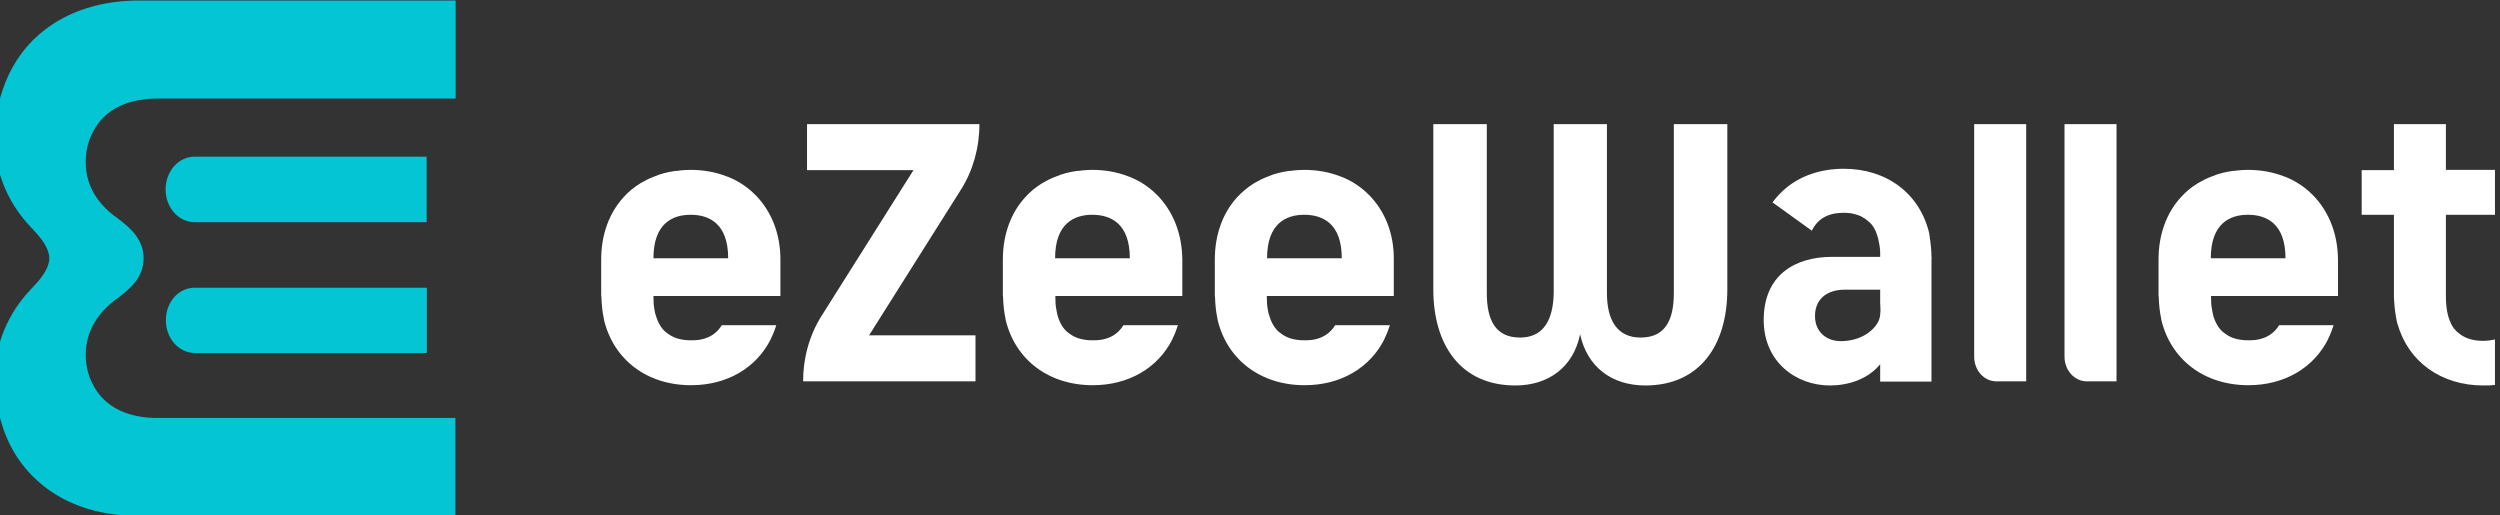 <svg xmlns="http://www.w3.org/2000/svg" width="97" height="20" viewBox="0 0 97 20" fill="none"><rect x="0" y="0" width="97" height="20" fill="#333333" stroke="none"/><path fill-rule="evenodd" clip-rule="evenodd" d="M63.837 14.956C62.539 14.956 61.582 14.24 61.308 12.969C61.051 14.24 60.085 14.956 58.797 14.956C56.665 14.956 55.613 13.375 55.613 11.228V4.817H57.688V11.367C57.688 12.402 58.011 13.097 58.977 13.097C59.896 13.097 60.265 12.402 60.284 11.367V4.817H62.349V11.367C62.349 12.402 62.729 13.097 63.657 13.097C64.623 13.097 64.945 12.402 64.945 11.367V4.817H67.02V11.228C67.02 13.375 65.968 14.956 63.837 14.956Z" fill="white"></path><path fill-rule="evenodd" clip-rule="evenodd" d="M37.29 7.349C37.755 6.612 38.001 5.726 38.001 4.817H31.313V6.601H35.443L31.872 12.263C31.407 13.001 31.161 13.888 31.161 14.796H37.849V13.012H33.719L37.29 7.349Z" fill="white"></path><path fill-rule="evenodd" clip-rule="evenodd" d="M94.901 8.333V10.896C94.901 11.099 94.901 11.302 94.901 11.506C94.901 11.911 94.959 12.263 95.091 12.531L95.1 12.563C95.148 12.649 95.195 12.734 95.262 12.798C95.299 12.841 95.337 12.883 95.384 12.915C95.403 12.937 95.432 12.947 95.46 12.969L95.47 12.98L95.498 13.001C95.754 13.172 96.057 13.225 96.351 13.225C96.503 13.225 96.654 13.204 96.805 13.172V14.935C96.654 14.956 96.503 14.956 96.351 14.956C94.712 14.956 93.443 14.037 93.025 12.573L93.016 12.553C92.95 12.275 92.912 11.986 92.893 11.677C92.893 11.623 92.884 11.559 92.884 11.506V11.494C92.884 11.431 92.884 11.367 92.884 11.302C92.884 10.618 92.884 8.333 92.884 8.333H91.633V6.601H92.884V4.817H94.901V6.591H96.805V8.333H94.901Z" fill="white"></path><path fill-rule="evenodd" clip-rule="evenodd" d="M40.938 10.02C40.938 8.663 41.686 8.333 42.378 8.333C43.089 8.333 43.837 8.663 43.837 10.02H40.938ZM44.993 7.67C44.955 7.627 44.917 7.584 44.87 7.542C44.68 7.349 44.462 7.189 44.226 7.05C44.112 6.986 43.998 6.932 43.875 6.879C43.837 6.868 43.8 6.847 43.762 6.837C43.344 6.676 42.88 6.591 42.378 6.591C42.246 6.591 42.113 6.601 41.99 6.612C41.914 6.622 41.848 6.634 41.772 6.634C41.488 6.676 41.223 6.74 40.977 6.847C40.881 6.879 40.796 6.922 40.702 6.964C40.616 7.007 40.531 7.061 40.445 7.103C40.199 7.253 39.972 7.435 39.783 7.648C39.233 8.247 38.911 9.08 38.911 10.074V10.768V11.462C38.911 11.494 38.92 11.516 38.92 11.548C38.93 11.836 38.958 12.114 39.015 12.371V12.392C39.385 13.962 40.692 14.946 42.398 14.946C43.8 14.946 44.937 14.272 45.495 13.151V13.14C45.581 12.969 45.647 12.798 45.704 12.617H43.591C43.421 12.895 43.174 13.065 42.909 13.14C42.748 13.193 42.568 13.204 42.398 13.204C42.104 13.204 41.791 13.151 41.545 12.98L41.516 12.958C41.308 12.83 41.166 12.617 41.071 12.36C41.052 12.296 41.023 12.221 41.014 12.157C41.004 12.114 40.995 12.061 40.986 12.007C40.957 11.868 40.948 11.697 40.948 11.526V11.484H45.874V11.462V10.768V10.074C45.865 9.102 45.542 8.279 44.993 7.67Z" fill="white"></path><path fill-rule="evenodd" clip-rule="evenodd" d="M72.951 12.21C72.941 12.317 72.913 12.414 72.866 12.499C72.676 12.851 72.184 13.236 71.416 13.236C70.886 13.236 70.422 12.894 70.422 12.263C70.422 11.633 70.847 11.238 71.596 11.238H72.951V11.751C72.961 11.9 72.97 12.05 72.951 12.21ZM74.941 9.956C74.941 9.827 74.931 9.71 74.921 9.582C74.912 9.497 74.903 9.412 74.893 9.326C74.884 9.283 74.874 9.241 74.874 9.197C74.874 9.155 74.855 9.112 74.855 9.08V9.058C74.495 7.52 73.216 6.548 71.54 6.548C70.649 6.548 69.872 6.815 69.285 7.306C69.095 7.467 68.924 7.648 68.773 7.852L70.299 8.951C70.469 8.599 70.734 8.407 71.037 8.321C71.075 8.311 71.122 8.3 71.161 8.289C71.284 8.268 71.407 8.257 71.54 8.257C71.681 8.257 71.833 8.268 71.975 8.311C72.013 8.321 72.041 8.333 72.079 8.343C72.184 8.375 72.278 8.428 72.373 8.492L72.402 8.514L72.411 8.524C72.43 8.535 72.449 8.556 72.468 8.567C72.6 8.663 72.695 8.792 72.761 8.941C72.78 8.973 72.79 8.995 72.799 9.026C72.809 9.058 72.818 9.08 72.827 9.112C72.847 9.176 72.875 9.241 72.884 9.315C72.894 9.358 72.904 9.412 72.913 9.454C72.922 9.486 72.922 9.529 72.932 9.561V9.571C72.941 9.646 72.951 9.71 72.951 9.796C72.951 9.839 72.951 9.881 72.951 9.924V9.966H71.085C69.644 9.966 68.432 10.672 68.432 12.414C68.432 14.059 69.701 14.956 70.999 14.956C71.71 14.956 72.468 14.721 72.951 14.133V14.807L74.941 14.806V10.095C74.95 10.042 74.95 9.998 74.941 9.956Z" fill="white"></path><path fill-rule="evenodd" clip-rule="evenodd" d="M25.354 10.02C25.354 8.663 26.102 8.333 26.794 8.333C27.505 8.333 28.253 8.663 28.253 10.02H25.354ZM29.409 7.67C29.371 7.627 29.333 7.584 29.285 7.542C29.096 7.349 28.878 7.189 28.641 7.05C28.528 6.986 28.414 6.932 28.291 6.879C28.253 6.868 28.215 6.847 28.177 6.837C27.76 6.676 27.296 6.591 26.794 6.591C26.661 6.591 26.529 6.601 26.405 6.612C26.329 6.622 26.263 6.634 26.188 6.634C25.904 6.676 25.638 6.74 25.392 6.847C25.297 6.879 25.212 6.922 25.117 6.964C25.031 7.007 24.947 7.061 24.861 7.103C24.615 7.253 24.388 7.435 24.198 7.648C23.649 8.247 23.326 9.08 23.326 10.074V10.768V11.462C23.326 11.494 23.336 11.516 23.336 11.548C23.345 11.836 23.374 12.114 23.431 12.371V12.392C23.8 13.962 25.108 14.946 26.813 14.946C28.215 14.946 29.352 14.272 29.91 13.151V13.14C29.93 13.097 29.958 13.044 29.977 13.001C30.034 12.873 30.081 12.744 30.119 12.617H28.007C27.836 12.895 27.59 13.065 27.325 13.14C27.163 13.193 26.984 13.204 26.813 13.204C26.519 13.204 26.207 13.151 25.961 12.98L25.932 12.958C25.723 12.83 25.581 12.617 25.486 12.36C25.468 12.296 25.439 12.221 25.42 12.157C25.411 12.114 25.401 12.061 25.392 12.007C25.363 11.868 25.354 11.697 25.354 11.526V11.484H30.28V11.462V10.768V10.074C30.28 9.102 29.958 8.279 29.409 7.67Z" fill="white"></path><path fill-rule="evenodd" clip-rule="evenodd" d="M49.162 10.02C49.162 8.663 49.911 8.333 50.602 8.333C51.313 8.333 52.061 8.663 52.061 10.02H49.162ZM53.217 7.67C53.179 7.627 53.141 7.584 53.094 7.542C52.905 7.349 52.687 7.189 52.45 7.05C52.336 6.986 52.223 6.932 52.099 6.879C52.061 6.868 52.023 6.847 51.985 6.837C51.568 6.676 51.104 6.591 50.602 6.591C50.47 6.591 50.337 6.601 50.214 6.612C50.138 6.622 50.072 6.634 49.995 6.634C49.711 6.676 49.447 6.74 49.2 6.847C49.105 6.879 49.02 6.922 48.925 6.964C48.84 7.007 48.754 7.061 48.67 7.103C48.423 7.253 48.205 7.435 48.006 7.648C47.456 8.247 47.135 9.08 47.135 10.074V10.768V11.462C47.135 11.494 47.144 11.516 47.144 11.548C47.153 11.836 47.182 12.114 47.239 12.371V12.392C47.608 13.962 48.916 14.946 50.621 14.946C52.023 14.946 53.16 14.272 53.719 13.151V13.14C53.804 12.969 53.871 12.798 53.928 12.617H51.805C51.635 12.895 51.389 13.065 51.123 13.14C50.962 13.193 50.782 13.204 50.611 13.204C50.318 13.204 50.005 13.151 49.759 12.98L49.731 12.958C49.522 12.83 49.38 12.617 49.285 12.36C49.266 12.296 49.238 12.221 49.219 12.157C49.209 12.114 49.2 12.061 49.19 12.007C49.162 11.868 49.153 11.697 49.153 11.526V11.484H54.079V11.462V10.768V10.074C54.089 9.102 53.766 8.279 53.217 7.67Z" fill="white"></path><path fill-rule="evenodd" clip-rule="evenodd" d="M85.779 10.02C85.779 8.663 86.527 8.333 87.218 8.333C87.929 8.333 88.677 8.663 88.677 10.02H85.779ZM89.833 7.67C89.796 7.627 89.757 7.584 89.71 7.542C89.521 7.349 89.303 7.189 89.066 7.05C88.952 6.986 88.839 6.932 88.716 6.879C88.677 6.868 88.639 6.847 88.602 6.837C88.185 6.676 87.72 6.591 87.218 6.591C87.086 6.591 86.954 6.601 86.83 6.612C86.754 6.622 86.688 6.634 86.612 6.634C86.328 6.676 86.063 6.74 85.816 6.847C85.722 6.879 85.636 6.922 85.542 6.964C85.456 7.007 85.371 7.061 85.286 7.103C85.04 7.253 84.812 7.435 84.622 7.648C84.073 8.247 83.751 9.08 83.751 10.074V10.768V11.462C83.751 11.494 83.76 11.516 83.76 11.548C83.77 11.836 83.799 12.114 83.855 12.371V12.392C84.224 13.962 85.532 14.946 87.237 14.946C88.639 14.946 89.776 14.272 90.335 13.151V13.14C90.421 12.969 90.487 12.798 90.544 12.617H88.431C88.261 12.895 88.014 13.065 87.749 13.14C87.588 13.193 87.408 13.204 87.237 13.204C86.943 13.204 86.631 13.151 86.385 12.98L86.356 12.958C86.148 12.83 86.006 12.617 85.911 12.36C85.892 12.296 85.863 12.221 85.854 12.157C85.845 12.114 85.835 12.061 85.826 12.007C85.797 11.868 85.788 11.697 85.788 11.526V11.484H90.714V11.462V10.768V10.074C90.705 9.102 90.383 8.279 89.833 7.67Z" fill="white"></path><path fill-rule="evenodd" clip-rule="evenodd" d="M77.46 14.796H78.616V4.817H76.598V13.835C76.598 14.369 76.977 14.796 77.46 14.796Z" fill="white"></path><path fill-rule="evenodd" clip-rule="evenodd" d="M80.966 14.796H82.121V4.817H80.103V13.835C80.103 14.369 80.492 14.796 80.966 14.796Z" fill="white"></path><path fill-rule="evenodd" clip-rule="evenodd" d="M6.435 12.424C6.435 13.129 6.936 13.696 7.562 13.696H16.562V11.164H7.562C6.936 11.153 6.435 11.719 6.435 12.424Z" fill="#03C5D3"></path><path fill-rule="evenodd" clip-rule="evenodd" d="M16.553 6.078H7.553C6.928 6.078 6.425 6.644 6.425 7.349C6.425 8.055 6.928 8.621 7.553 8.621H16.553V6.078Z" fill="#03C5D3"></path><path fill-rule="evenodd" clip-rule="evenodd" d="M3.564 5.202C3.402 5.533 3.327 5.907 3.327 6.281C3.317 7.242 3.848 7.969 4.549 8.46C5.07 8.845 5.572 9.294 5.572 10.02C5.572 10.747 5.07 11.196 4.549 11.58C3.857 12.072 3.327 12.798 3.327 13.759C3.327 14.133 3.403 14.508 3.564 14.838C4.066 15.907 5.117 16.217 6.112 16.217H17.67V20.02H5.932C5.771 20.02 5.61 20.02 5.439 20.02C4.056 20.03 2.607 19.678 1.498 18.695C0.863 18.14 0.371 17.403 0.096 16.537C-0.548 14.582 -0.16 12.67 1.176 11.248C1.309 11.099 1.451 10.96 1.574 10.8C1.707 10.63 1.829 10.437 1.886 10.213C1.906 10.149 1.915 10.105 1.915 10.02C1.915 9.935 1.906 9.892 1.886 9.828C1.83 9.603 1.707 9.412 1.574 9.241C1.451 9.08 1.309 8.941 1.176 8.792C-0.16 7.371 -0.548 5.448 0.096 3.503C0.381 2.648 0.863 1.901 1.508 1.345C2.616 0.373 4.066 0.009 5.449 0.02C5.61 0.02 5.771 0.02 5.942 0.02H17.679V3.823H6.121C5.117 3.823 4.066 4.133 3.564 5.202Z" fill="#03C5D3"></path></svg>